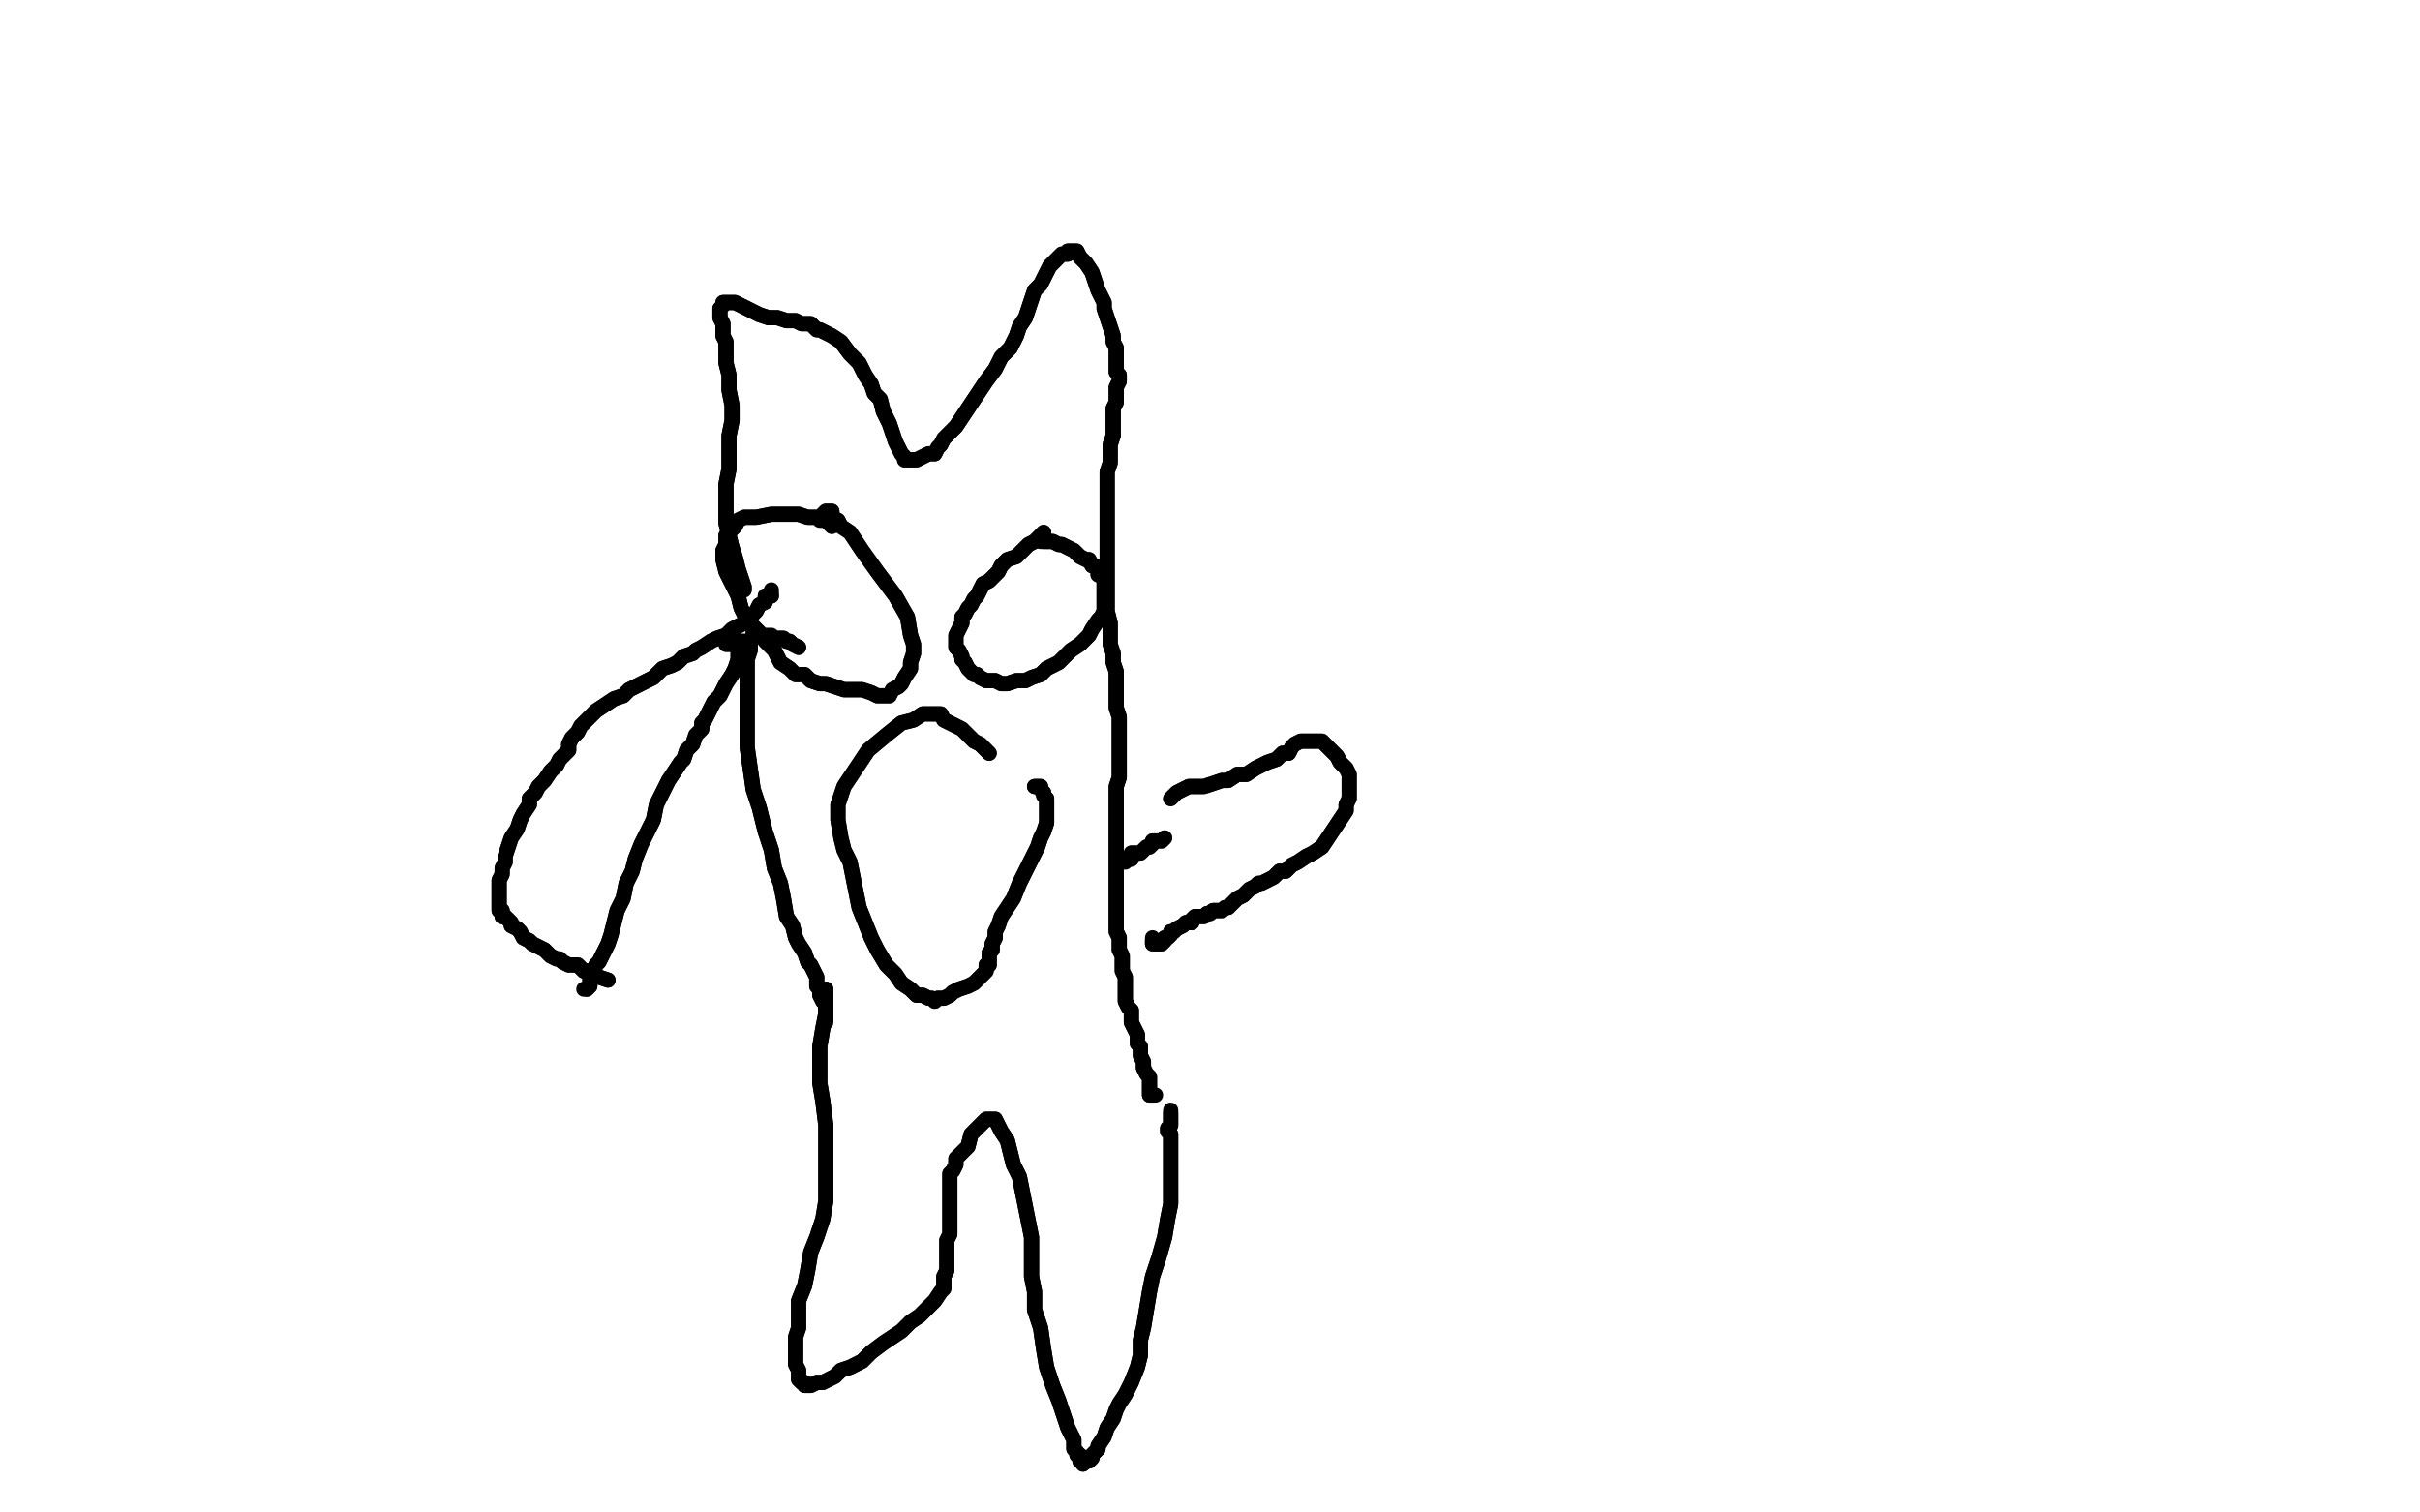 <?xml version="1.0" standalone="no"?>
<!DOCTYPE svg PUBLIC "-//W3C//DTD SVG 1.1//EN"
"http://www.w3.org/Graphics/SVG/1.1/DTD/svg11.dtd">

<svg width="800" height="500" version="1.1" xmlns="http://www.w3.org/2000/svg" xmlns:xlink="http://www.w3.org/1999/xlink" style="stroke-antialiasing: false"><desc>This SVG has been created on https://colorillo.com/</desc><rect x='0' y='0' width='800' height='500' style='fill: rgb(255,255,255); stroke-width:0' /><polyline points="246,195 246,194 246,194 245,191 245,191 244,188 244,188 243,184 243,184 242,181 242,181 241,177 241,177 240,173 240,173 240,169 240,165 240,160 241,155 241,150 241,144 242,139 242,134 241,129 241,124 240,120 240,117 240,113 239,111 239,109 239,109 239,107 238,105 238,104 238,103 238,102 239,101 239,100 240,100 240,100 241,100 243,100 245,101 247,102 251,104 254,105 257,105 260,106 262,106 263,106 265,107 268,107 270,109 271,109 275,111 278,113 281,117 284,120 286,124 288,127 289,130 291,132 292,136 294,140 295,143 296,146 297,148 298,150 298,150 299,151 299,152 299,152 300,152 301,152 301,152 302,152 303,152 305,151 307,150 309,150 310,148 311,147 312,145 314,143 316,141 318,138 320,135 322,132 324,129 326,126 329,122 331,118 334,115 336,111 337,108 339,105 340,102 341,99 342,96 344,94 345,92 346,90 347,88 348,87 350,85 351,84 352,84 353,84 353,83 354,83 355,83 355,83 356,83 357,85 358,86 359,87 361,90 362,93 363,96 365,100 365,102 366,105 367,108 368,111 368,113 369,115 369,118 369,120 369,121 369,123 370,124 370,126 369,128 369,130 369,133 368,135 368,137 368,141 368,144 367,147 367,150 367,153 366,156 366,159 366,161 366,165 366,168 366,171 366,174 366,176 366,178 366,180 366,183 366,185 366,187 366,191 366,194 366,197 366,200 366,202 367,206 367,208 367,211 367,213 368,216 368,219 369,222 369,225 369,227 369,229 369,231 369,234 370,237 370,240 370,243 370,247 370,250 370,254 370,257 369,260 369,264 369,267 369,270 369,274 369,277 369,280 369,283 369,286 369,290 369,293 369,296 369,299 369,301 369,303 369,306 369,308 370,310 370,312 370,313 370,314 371,316 371,318 371,320 371,321 372,323 372,325 372,326 372,327 372,329 372,331 373,333 374,334 374,336 374,337 374,338 375,340 376,342 376,343 376,345 377,346 377,347 377,349 378,351 378,353 379,355 380,356 380,358 380,359 380,360 380,360 380,361 380,362" style="fill: none; stroke: #000000; stroke-width: 5; stroke-linejoin: round; stroke-linecap: round; stroke-antialiasing: false; stroke-antialias: 0; opacity: 1.0"/>
<polyline points="246,195 246,194 246,194 245,191 245,191 244,188 244,188 243,184 243,184 242,181 242,181 241,177 241,177 240,173 240,169 240,165 240,160 241,155 241,150 241,144 242,139 242,134 241,129 241,124 240,120 240,117 240,113 239,111 239,109 239,109 239,107 238,105 238,104 238,103 238,102 239,101 239,100 240,100 240,100 241,100 243,100 245,101 247,102 251,104 254,105 257,105 260,106 262,106 263,106 265,107 268,107 270,109 271,109 275,111 278,113 281,117 284,120 286,124 288,127 289,130 291,132 292,136 294,140 295,143 296,146 297,148 298,150 298,150 299,151 299,152 299,152 300,152 301,152 301,152 302,152 303,152 305,151 307,150 309,150 310,148 311,147 312,145 314,143 316,141 318,138 320,135 322,132 324,129 326,126 329,122 331,118 334,115 336,111 337,108 339,105 340,102 341,99 342,96 344,94 345,92 346,90 347,88 348,87 350,85 351,84 352,84 353,84 353,83 354,83 355,83 355,83 356,83 357,85 358,86 359,87 361,90 362,93 363,96 365,100 365,102 366,105 367,108 368,111 368,113 369,115 369,118 369,120 369,121 369,123 370,124 370,126 369,128 369,130 369,133 368,135 368,137 368,141 368,144 367,147 367,150 367,153 366,156 366,159 366,161 366,165 366,168 366,171 366,174 366,176 366,178 366,180 366,183 366,185 366,187 366,191 366,194 366,197 366,200 366,202 367,206 367,208 367,211 367,213 368,216 368,219 369,222 369,225 369,227 369,229 369,231 369,234 370,237 370,240 370,243 370,247 370,250 370,254 370,257 369,260 369,264 369,267 369,270 369,274 369,277 369,280 369,283 369,286 369,290 369,293 369,296 369,299 369,301 369,303 369,306 369,308 370,310 370,312 370,313 370,314 371,316 371,318 371,320 371,321 372,323 372,325 372,326 372,327 372,329 372,331 373,333 374,334 374,336 374,337 374,338 375,340 376,342 376,343 376,345 377,346 377,347 377,349 378,351 378,353 379,355 380,356 380,358 380,359 380,360 380,360 380,361 380,362 382,362" style="fill: none; stroke: #000000; stroke-width: 5; stroke-linejoin: round; stroke-linecap: round; stroke-antialiasing: false; stroke-antialias: 0; opacity: 1.0"/>
<polyline points="387,264 388,263 388,263 389,262 389,262 391,261 391,261 393,260 393,260 395,260 395,260 398,260 398,260 401,259 401,259 404,258 406,258 409,256 412,256 415,254 417,253 419,252 422,251 424,249 426,249 427,247 428,246 430,245 430,245 431,245 432,245 433,245 434,245 435,245 436,245 437,245 439,247 440,248 442,250 443,252 445,254 446,256 446,259 446,262 446,264 445,266 445,268 443,271 441,274 439,277 437,280 434,282 432,283 429,285 427,286 425,288 423,288 421,290 419,291 417,292 416,292 415,293 413,294 412,295 411,296 409,297 408,298 407,299 407,299 406,300 406,300 405,300 404,301 404,301 403,301 402,301 401,301 400,302 399,302 398,303 397,303 396,303 395,303 394,304 394,305 393,305 392,305 391,306 391,306 389,307 388,308 387,308 387,308 387,309 386,310 385,310 385,311 384,312 383,312 383,312 382,312 381,312 381,311" style="fill: none; stroke: #000000; stroke-width: 5; stroke-linejoin: round; stroke-linecap: round; stroke-antialiasing: false; stroke-antialias: 0; opacity: 1.0"/>
<polyline points="387,264 388,263 388,263 389,262 389,262 391,261 391,261 393,260 393,260 395,260 395,260 398,260 398,260 401,259 404,258 406,258 409,256 412,256 415,254 417,253 419,252 422,251 424,249 426,249 427,247 428,246 430,245 430,245 431,245 432,245 433,245 434,245 435,245 436,245 437,245 439,247 440,248 442,250 443,252 445,254 446,256 446,259 446,262 446,264 445,266 445,268 443,271 441,274 439,277 437,280 434,282 432,283 429,285 427,286 425,288 423,288 421,290 419,291 417,292 416,292 415,293 413,294 412,295 411,296 409,297 408,298 407,299 407,299 406,300 406,300 405,300 404,301 404,301 403,301 402,301 401,301 400,302 399,302 398,303 397,303 396,303 395,303 394,304 394,305 393,305 392,305 391,306 391,306 389,307 388,308 387,308 387,308 387,309 386,310 385,310 385,311 384,312 383,312 383,312 382,312 381,312 381,311 381,310" style="fill: none; stroke: #000000; stroke-width: 5; stroke-linejoin: round; stroke-linecap: round; stroke-antialiasing: false; stroke-antialias: 0; opacity: 1.0"/>
<polyline points="384,278 385,277 385,277 384,278 384,278 383,278 383,278 381,278 381,278 381,279 381,279 380,280 380,280 379,280 379,280 378,281 377,282 376,282 376,282 376,282 375,282 374,282 374,283 374,283 374,284 373,284" style="fill: none; stroke: #000000; stroke-width: 5; stroke-linejoin: round; stroke-linecap: round; stroke-antialiasing: false; stroke-antialias: 0; opacity: 1.0"/>
<polyline points="384,278 385,277 385,277 384,278 384,278 383,278 383,278 381,278 381,278 381,279 381,279 380,280 380,280 379,280 378,281 377,282 376,282 376,282 376,282 375,282 374,282 374,283 374,283 374,284 373,284 373,284 372,285" style="fill: none; stroke: #000000; stroke-width: 5; stroke-linejoin: round; stroke-linecap: round; stroke-antialiasing: false; stroke-antialias: 0; opacity: 1.0"/>
<polyline points="249,208 249,209 249,209 249,210 249,210 248,212 248,212 248,215 248,215 247,218 247,218 247,222 247,222 247,226 247,226 247,230 247,235 247,241 247,247 248,254 249,261 251,267 253,275 255,281 256,287 258,292 259,297 260,303 262,306 263,310 264,312 266,315 267,318 268,319 269,321 270,323 270,325 270,326 271,327 271,329 272,331 273,332 273,334 273,334 273,335 273,336 273,336 273,337" style="fill: none; stroke: #000000; stroke-width: 5; stroke-linejoin: round; stroke-linecap: round; stroke-antialiasing: false; stroke-antialias: 0; opacity: 1.0"/>
<polyline points="249,208 249,209 249,209 249,210 249,210 248,212 248,212 248,215 248,215 247,218 247,218 247,222 247,222 247,226 247,230 247,235 247,241 247,247 248,254 249,261 251,267 253,275 255,281 256,287 258,292 259,297 260,303 262,306 263,310 264,312 266,315 267,318 268,319 269,321 270,323 270,325 270,326 271,327 271,329 272,331 273,332 273,334 273,334 273,335 273,336 273,336 273,337 273,338" style="fill: none; stroke: #000000; stroke-width: 5; stroke-linejoin: round; stroke-linecap: round; stroke-antialiasing: false; stroke-antialias: 0; opacity: 1.0"/>
<polyline points="264,214 264,214 264,214 264,214 264,214 262,213 262,213 262,213 262,213 261,212 261,212 260,212 260,212 259,211 258,211 258,211 258,211 257,211 257,211" style="fill: none; stroke: #000000; stroke-width: 5; stroke-linejoin: round; stroke-linecap: round; stroke-antialiasing: false; stroke-antialias: 0; opacity: 1.0"/>
<polyline points="264,214 264,214 264,214 264,214 264,214 262,213 262,213 262,213 262,213 261,212 261,212 260,212 259,211 258,211 258,211 258,211 257,211 257,211 256,211 255,210 255,210 254,210 253,210" style="fill: none; stroke: #000000; stroke-width: 5; stroke-linejoin: round; stroke-linecap: round; stroke-antialiasing: false; stroke-antialias: 0; opacity: 1.0"/>
<polyline points="240,213 241,213 241,213 242,213 242,213 243,212 243,212 244,212 244,212 245,212 245,212 245,212 245,212 246,212 245,213 244,215 244,218 243,221 242,223 240,226 238,230 236,232 235,234 234,236 233,238 232,239 232,240 232,241 230,243 229,246 227,248 226,251 225,252 223,255 221,258 219,262 217,266 216,271 214,275 212,279 210,284 209,288 207,292 206,297 204,301 203,305 202,309 201,312 199,316 198,318 197,319 196,321 195,323 195,324 195,325 195,326 194,327" style="fill: none; stroke: #000000; stroke-width: 5; stroke-linejoin: round; stroke-linecap: round; stroke-antialiasing: false; stroke-antialias: 0; opacity: 1.0"/>
<polyline points="240,213 241,213 241,213 242,213 242,213 243,212 243,212 244,212 244,212 245,212 245,212 245,212 246,212 245,213 244,215 244,218 243,221 242,223 240,226 238,230 236,232 235,234 234,236 233,238 232,239 232,240 232,241 230,243 229,246 227,248 226,251 225,252 223,255 221,258 219,262 217,266 216,271 214,275 212,279 210,284 209,288 207,292 206,297 204,301 203,305 202,309 201,312 199,316 198,318 197,319 196,321 195,323 195,324 195,325 195,326 194,327 193,327 193,327" style="fill: none; stroke: #000000; stroke-width: 5; stroke-linejoin: round; stroke-linecap: round; stroke-antialiasing: false; stroke-antialias: 0; opacity: 1.0"/>
<polyline points="201,324 201,324 201,324 198,323 198,323 196,321 196,321 193,321 193,321 191,319 191,319 188,319 188,319 186,318 186,318 185,317 184,317 182,316 181,315 180,314 178,313 176,312 175,311 173,310 172,308 171,307 169,306 169,305 168,304 167,303 167,303 166,303 166,303 166,302 166,301 165,301 165,299 165,298 165,295 165,293 165,291 166,289 166,287 167,285 167,283 168,280 169,277 171,274 172,271 173,269 175,266 175,264 177,262 178,260 180,258 182,255 184,253 185,251 186,250 188,248 188,246 189,244 191,242 192,240 194,238 196,236 197,235 200,233 203,231 206,230 208,228 210,227 212,226 214,225 216,224 217,223 219,221 222,220 224,219 226,217 229,216 230,215 232,214 235,212 237,211 240,210 242,208 244,207 246,206 247,204 249,203 250,202 251,200 253,199 253,198 253,197 254,197 255,197" style="fill: none; stroke: #000000; stroke-width: 5; stroke-linejoin: round; stroke-linecap: round; stroke-antialiasing: false; stroke-antialias: 0; opacity: 1.0"/>
<polyline points="201,324 201,324 201,324 198,323 198,323 196,321 196,321 193,321 193,321 191,319 191,319 188,319 188,319 186,318 185,317 184,317 182,316 181,315 180,314 178,313 176,312 175,311 173,310 172,308 171,307 169,306 169,305 168,304 167,303 167,303 166,303 166,303 166,302 166,301 165,301 165,299 165,298 165,295 165,293 165,291 166,289 166,287 167,285 167,283 168,280 169,277 171,274 172,271 173,269 175,266 175,264 177,262 178,260 180,258 182,255 184,253 185,251 186,250 188,248 188,246 189,244 191,242 192,240 194,238 196,236 197,235 200,233 203,231 206,230 208,228 210,227 212,226 214,225 216,224 217,223 219,221 222,220 224,219 226,217 229,216 230,215 232,214 235,212 237,211 240,210 242,208 244,207 246,206 247,204 249,203 250,202 251,200 253,199 253,198 253,197 254,197 255,197 255,196 255,195" style="fill: none; stroke: #000000; stroke-width: 5; stroke-linejoin: round; stroke-linecap: round; stroke-antialiasing: false; stroke-antialias: 0; opacity: 1.0"/>
<polyline points="273,327 273,327 273,327 273,328 273,328 273,331 273,331 273,335 273,335 272,340 272,340 271,346 271,352 271,358 272,364 273,372 273,380 273,386 273,391 273,397 272,403 270,409 268,414 267,420 266,425 264,430 264,435 264,439 263,442 263,446 263,448 263,451 264,453 264,455 264,456 265,457 265,457 266,457 266,458 267,458 268,458 270,457 272,457 274,456 276,455 278,453 281,452 285,450 288,447 292,444 295,442 298,440 301,437 304,435 307,432 309,430 311,427 312,426 312,424 312,422 313,420 313,418 313,417 313,416 313,414 313,412 313,410 314,408 314,406 314,403 314,401 314,398 314,396 314,394 314,393 314,392 314,391 314,390 314,388 315,387 316,385 316,383 318,381 320,379 321,375 323,373 324,372 326,370 327,370 328,370 329,370 330,372 331,374 333,377 334,381 335,385 337,389 338,394 339,399 340,404 341,409 341,412 341,416 341,418 341,422 342,427 342,433 344,439 345,446 346,452 348,458 350,463 351,466 352,469 353,472 354,474 355,476 355,478 355,479 356,480 356,481 357,481 357,482 357,483 357,483 358,483 358,484 359,483 359,483 360,483 361,482 361,481 363,479 363,478 365,475 366,472 368,469 369,466 370,464 372,461 374,457 376,452 377,448 377,443 378,439 379,433 380,427 381,422 383,416 385,409 386,403 387,398 387,394 387,390 387,386 387,383 387,380 387,377 387,375 386,374 386,373 387,372 387,371 387,370 387,370 387,369 387,368 387,368" style="fill: none; stroke: #000000; stroke-width: 5; stroke-linejoin: round; stroke-linecap: round; stroke-antialiasing: false; stroke-antialias: 0; opacity: 1.0"/>
<polyline points="273,327 273,327 273,327 273,328 273,328 273,331 273,331 273,335 273,335 272,340 271,346 271,352 271,358 272,364 273,372 273,380 273,386 273,391 273,397 272,403 270,409 268,414 267,420 266,425 264,430 264,435 264,439 263,442 263,446 263,448 263,451 264,453 264,455 264,456 265,457 265,457 266,457 266,458 267,458 268,458 270,457 272,457 274,456 276,455 278,453 281,452 285,450 288,447 292,444 295,442 298,440 301,437 304,435 307,432 309,430 311,427 312,426 312,424 312,422 313,420 313,418 313,417 313,416 313,414 313,412 313,410 314,408 314,406 314,403 314,401 314,398 314,396 314,394 314,393 314,392 314,391 314,390 314,388 315,387 316,385 316,383 318,381 320,379 321,375 323,373 324,372 326,370 327,370 328,370 329,370 330,372 331,374 333,377 334,381 335,385 337,389 338,394 339,399 340,404 341,409 341,412 341,416 341,418 341,422 342,427 342,433 344,439 345,446 346,452 348,458 350,463 351,466 352,469 353,472 354,474 355,476 355,478 355,479 356,480 356,481 357,481 357,482 357,483 357,483 358,483 358,484 359,483 359,483 360,483 361,482 361,481 363,479 363,478 365,475 366,472 368,469 369,466 370,464 372,461 374,457 376,452 377,448 377,443 378,439 379,433 380,427 381,422 383,416 385,409 386,403 387,398 387,394 387,390 387,386 387,383 387,380 387,377 387,375 386,374 386,373 387,372 387,371 387,370 387,370 387,369 387,368 387,368 387,367 387,368" style="fill: none; stroke: #000000; stroke-width: 5; stroke-linejoin: round; stroke-linecap: round; stroke-antialiasing: false; stroke-antialias: 0; opacity: 1.0"/>
<polyline points="327,249 327,249 327,249 326,248 326,248 325,247 325,247 324,246 324,246 322,245 322,245 320,243 320,243 318,241 316,240 314,239 312,238 311,236 310,236 309,236 307,236 305,236 302,238 298,239 293,243 287,248 283,254 279,260 277,266 277,271 278,277 279,281 281,285 282,290 283,295 284,300 286,305 288,310 290,314 293,319 296,322 298,325 301,327 303,329 305,329 307,330 308,330 309,331 310,330 312,330 314,329 315,328 317,327 320,326 322,325 324,323 325,322 326,321 326,319 327,319 327,318 327,317 327,316 327,315 328,314 328,312 329,310 329,308 330,306 331,303 333,300 335,297 337,292 339,288 341,284 343,280 344,277 345,275 346,272 346,269 346,268 346,267 346,265 346,264 345,263 345,262 345,262 344,261 344,260 344,260 343,260 342,260 342,260" style="fill: none; stroke: #000000; stroke-width: 5; stroke-linejoin: round; stroke-linecap: round; stroke-antialiasing: false; stroke-antialias: 0; opacity: 1.0"/>
<polyline points="327,249 327,249 327,249 326,248 326,248 325,247 325,247 324,246 324,246 322,245 322,245 320,243 318,241 316,240 314,239 312,238 311,236 310,236 309,236 307,236 305,236 302,238 298,239 293,243 287,248 283,254 279,260 277,266 277,271 278,277 279,281 281,285 282,290 283,295 284,300 286,305 288,310 290,314 293,319 296,322 298,325 301,327 303,329 305,329 307,330 308,330 309,331 310,330 312,330 314,329 315,328 317,327 320,326 322,325 324,323 325,322 326,321 326,319 327,319 327,318 327,317 327,316 327,315 328,314 328,312 329,310 329,308 330,306 331,303 333,300 335,297 337,292 339,288 341,284 343,280 344,277 345,275 346,272 346,269 346,268 346,267 346,265 346,264 345,263 345,262 345,262 344,261 344,260 344,260 343,260 342,260 342,260 342,260 343,260" style="fill: none; stroke: #000000; stroke-width: 5; stroke-linejoin: round; stroke-linecap: round; stroke-antialiasing: false; stroke-antialias: 0; opacity: 1.0"/>
<polyline points="345,176 344,177 344,177 343,178 343,178 342,179 342,179 340,180 340,180 338,182 338,182 336,184 336,184 333,185 333,185 331,187 330,189 328,191 327,192 325,193 324,195 323,197 322,198 321,200 320,201 319,203 318,204 318,206 317,208 316,210 316,211 316,213 316,214 317,215 318,217 318,218 319,219 320,221 321,222 322,223 323,223 324,224 326,225 327,225 329,225 331,226 332,226 333,226 336,225 339,225 341,224 344,223 346,221 350,219 352,217 354,215 357,213 359,211 360,210 361,208 363,205 364,204 365,202 365,201 365,200 365,198 365,197 365,195 365,193 365,191 363,190 363,189 362,187 361,187 360,185 359,185 357,184 355,182 353,181 351,180 350,180 348,179 347,179 346,179 345,179" style="fill: none; stroke: #000000; stroke-width: 5; stroke-linejoin: round; stroke-linecap: round; stroke-antialiasing: false; stroke-antialias: 0; opacity: 1.0"/>
<polyline points="345,176 344,177 344,177 343,178 343,178 342,179 342,179 340,180 340,180 338,182 338,182 336,184 336,184 333,185 331,187 330,189 328,191 327,192 325,193 324,195 323,197 322,198 321,200 320,201 319,203 318,204 318,206 317,208 316,210 316,211 316,213 316,214 317,215 318,217 318,218 319,219 320,221 321,222 322,223 323,223 324,224 326,225 327,225 329,225 331,226 332,226 333,226 336,225 339,225 341,224 344,223 346,221 350,219 352,217 354,215 357,213 359,211 360,210 361,208 363,205 364,204 365,202 365,201 365,200 365,198 365,197 365,195 365,193 365,191 363,190 363,189 362,187 361,187 360,185 359,185 357,184 355,182 353,181 351,180 350,180 348,179 347,179 346,179 345,179 344,179 344,179" style="fill: none; stroke: #000000; stroke-width: 5; stroke-linejoin: round; stroke-linecap: round; stroke-antialiasing: false; stroke-antialias: 0; opacity: 1.0"/>
<polyline points="275,174 273,172 273,172 270,171 270,171 267,171 267,171 264,170 264,170 260,170 260,170 255,170 255,170 250,171 250,171 246,171 244,172 243,174 242,175 240,177 240,180 239,182 239,185 240,189 242,193 244,197 245,201 247,205 251,209 253,212 256,215 258,219 261,221 263,223 266,223 268,225 271,226 273,226 276,227 279,228 283,228 285,228 288,229 290,230 291,230 292,230 293,230 294,230 294,230 295,228 297,227 298,226 299,224 301,221 301,219 302,216 302,213 301,210 300,204 296,197 290,189 285,182 281,176 278,174 277,172 275,171 275,169 274,169 273,169 273,169 273,169 272,170 273,170 273,171 272,171" style="fill: none; stroke: #000000; stroke-width: 5; stroke-linejoin: round; stroke-linecap: round; stroke-antialiasing: false; stroke-antialias: 0; opacity: 1.0"/>
<polyline points="275,174 273,172 273,172 270,171 270,171 267,171 267,171 264,170 264,170 260,170 260,170 255,170 255,170 250,171 246,171 244,172 243,174 242,175 240,177 240,180 239,182 239,185 240,189 242,193 244,197 245,201 247,205 251,209 253,212 256,215 258,219 261,221 263,223 266,223 268,225 271,226 273,226 276,227 279,228 283,228 285,228 288,229 290,230 291,230 292,230 293,230 294,230 294,230 295,228 297,227 298,226 299,224 301,221 301,219 302,216 302,213 301,210 300,204 296,197 290,189 285,182 281,176 278,174 277,172 275,171 275,169 274,169 273,169 273,169 273,169 272,170 273,170 273,171 272,171 272,172 271,172" style="fill: none; stroke: #000000; stroke-width: 5; stroke-linejoin: round; stroke-linecap: round; stroke-antialiasing: false; stroke-antialias: 0; opacity: 1.0"/>
</svg>
